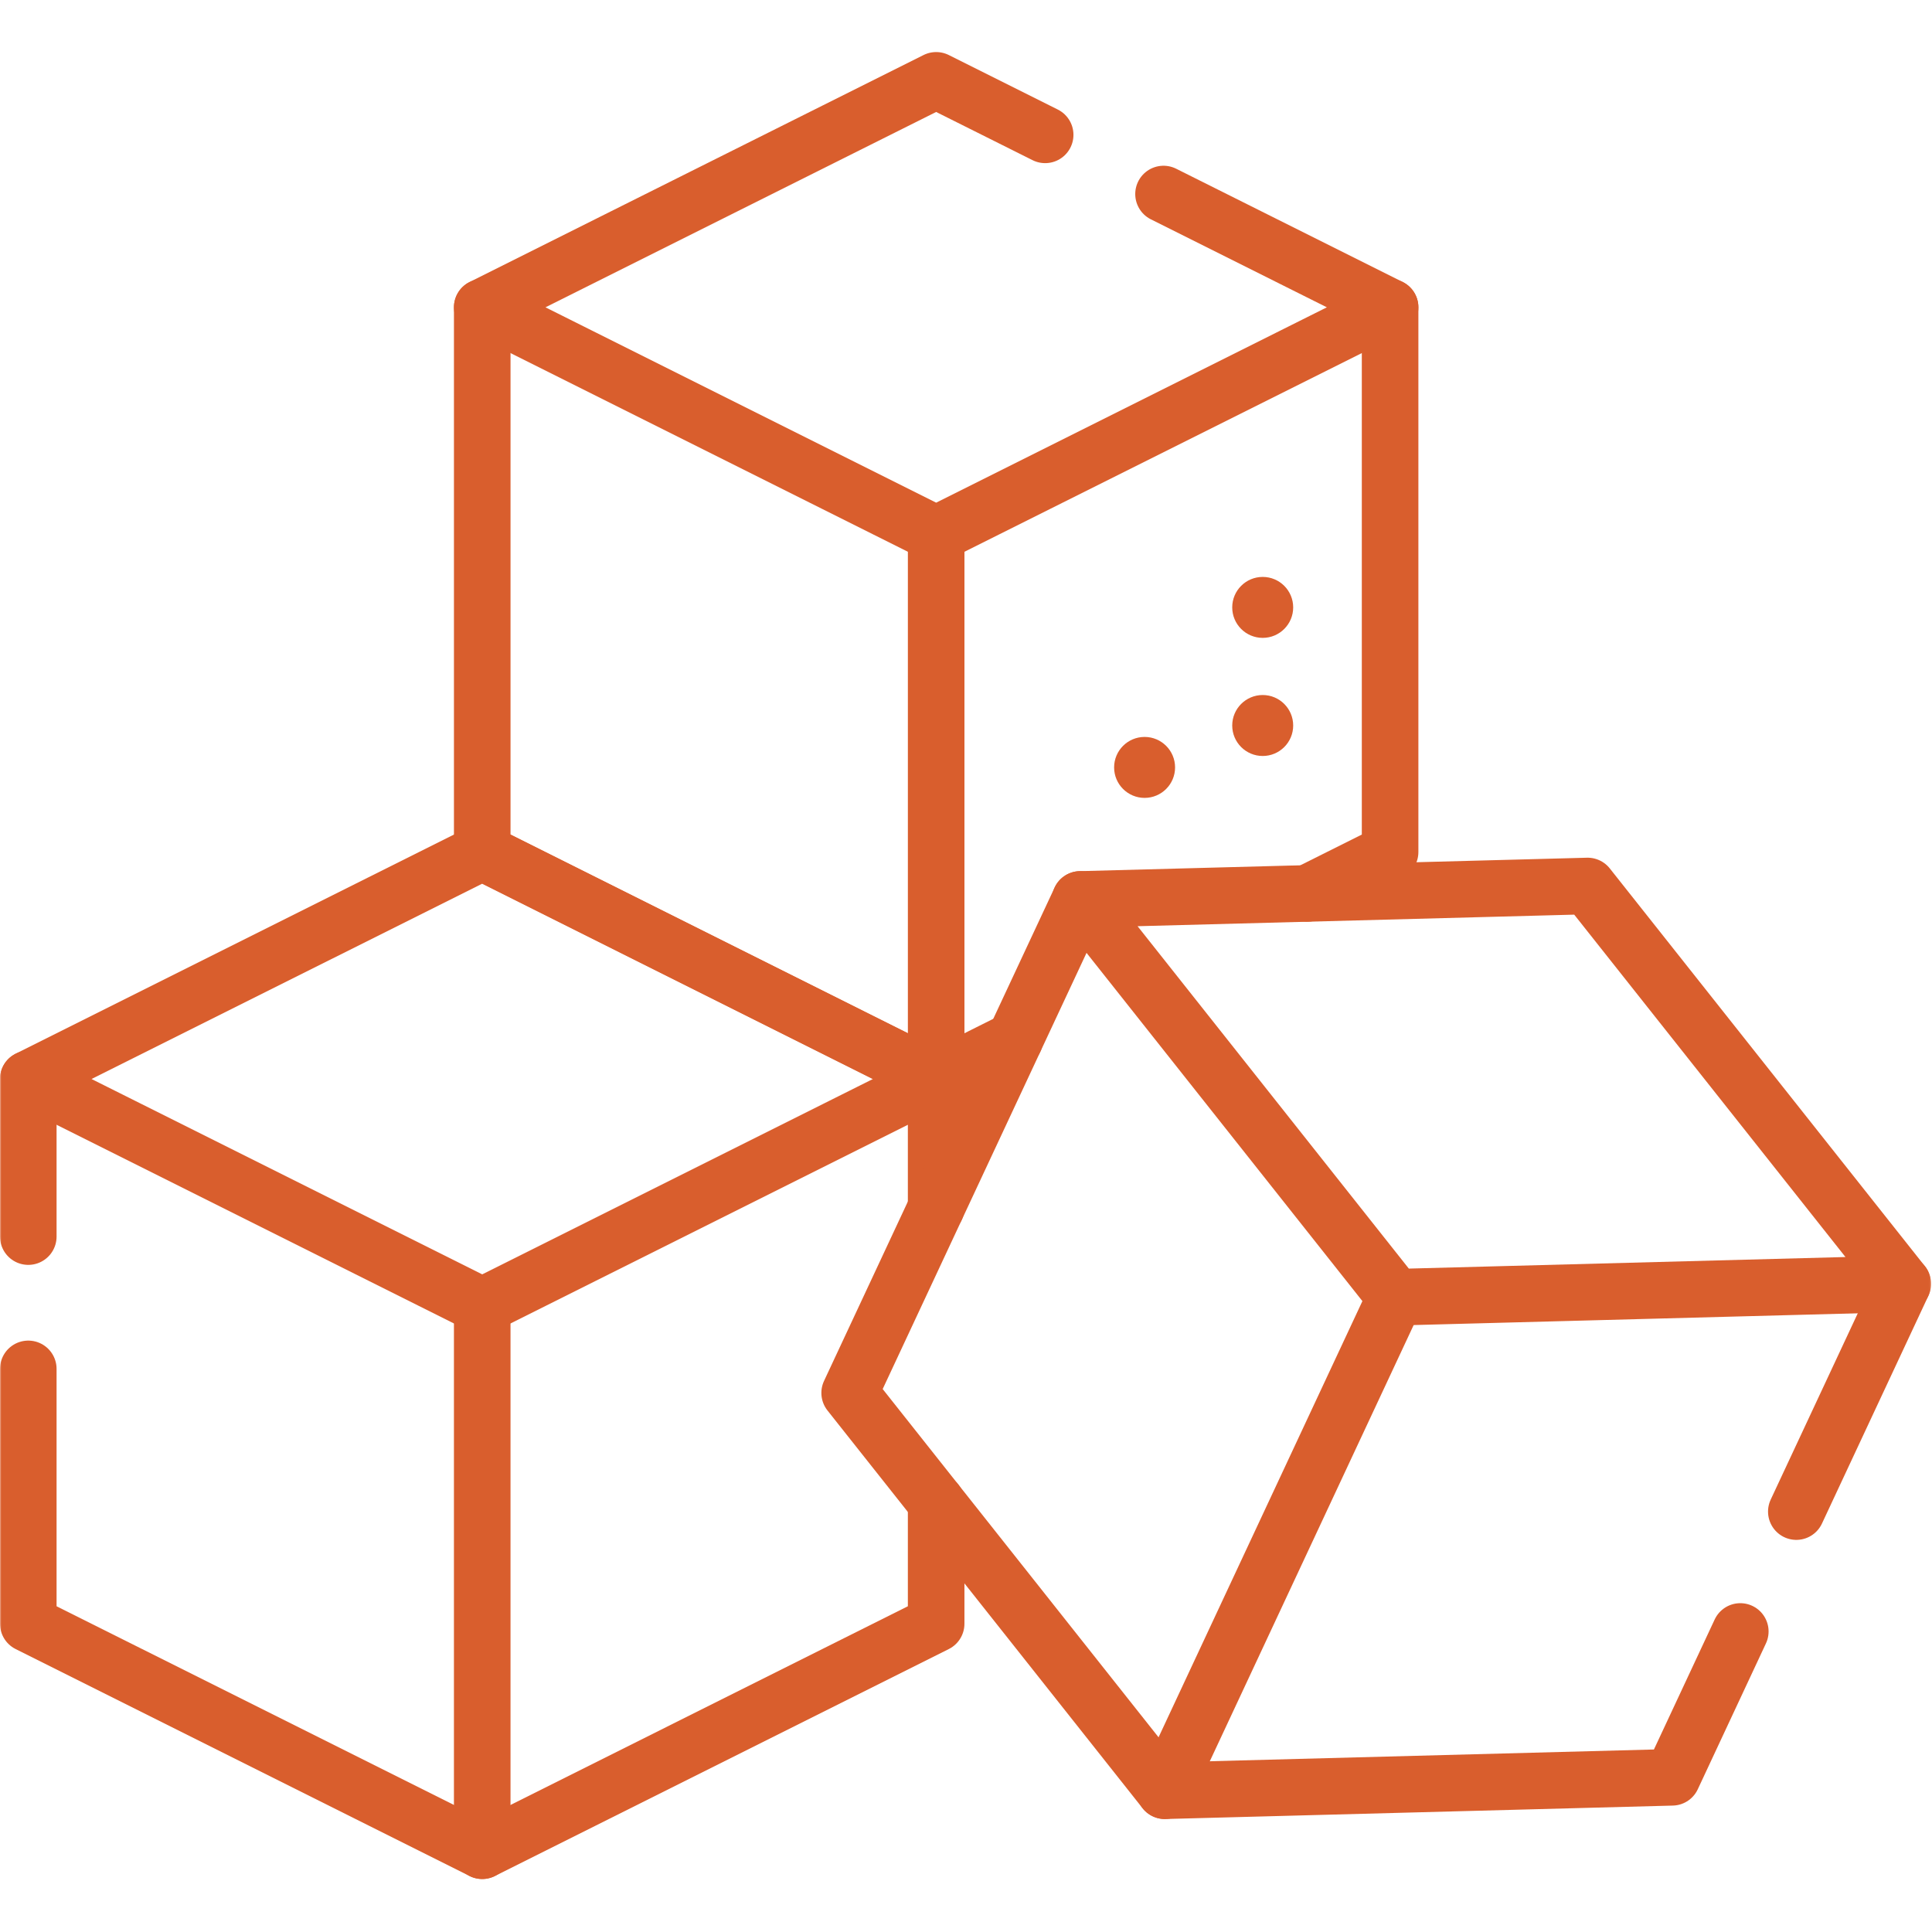 <svg width="683" height="683" viewBox="0 0 683 683" fill="none" xmlns="http://www.w3.org/2000/svg">
<g clip-path="url(#clip0_24_137)">
<path d="M491.427 108.641V301.214L462.186 315.84" stroke="#D95E2D" stroke-width="20" stroke-miterlimit="10" stroke-linecap="round" stroke-linejoin="round"/>
<path d="M170.479 108.641V301.214L330.946 381.453L358.706 367.573" stroke="#D95E2D" stroke-width="20" stroke-miterlimit="10" stroke-linecap="round" stroke-linejoin="round"/>
<mask id="mask0_24_137" style="mask-type:luminance" maskUnits="userSpaceOnUse" x="0" y="0" width="683" height="683">
<path d="M0 0H682.667V682.667H0V0Z" fill="white"/>
</mask>
<g mask="url(#mask0_24_137)">
<path d="M411.329 68.594L491.429 108.643L330.953 188.882L170.477 108.643L330.953 28.404L369.486 47.672" stroke="#D95E2D" stroke-width="20" stroke-miterlimit="10" stroke-linecap="round" stroke-linejoin="round"/>
</g>
<path d="M330.952 188.882V381.452" stroke="#D95E2D" stroke-width="20" stroke-miterlimit="10" stroke-linecap="round" stroke-linejoin="round"/>
<path d="M330.946 427V381.453" stroke="#D95E2D" stroke-width="20" stroke-miterlimit="10" stroke-linecap="round" stroke-linejoin="round"/>
<mask id="mask1_24_137" style="mask-type:luminance" maskUnits="userSpaceOnUse" x="0" y="0" width="683" height="683">
<path d="M0 0H682.667V682.667H0V0Z" fill="white"/>
</mask>
<g mask="url(#mask1_24_137)">
<path d="M10 437.16V381.453" stroke="#D95E2D" stroke-width="20" stroke-miterlimit="10" stroke-linecap="round" stroke-linejoin="round"/>
<path d="M330.947 531.013V574.027L170.48 654.267L10 574.027V483.929" stroke="#D95E2D" stroke-width="20" stroke-miterlimit="10" stroke-linecap="round" stroke-linejoin="round"/>
<path d="M170.476 461.69L10 381.452L170.476 301.216L330.952 381.452L170.476 461.69Z" stroke="#D95E2D" stroke-width="20" stroke-miterlimit="10" stroke-linecap="round" stroke-linejoin="round"/>
<path d="M170.476 461.691V654.263" stroke="#D95E2D" stroke-width="20" stroke-miterlimit="10" stroke-linecap="round" stroke-linejoin="round"/>
<path d="M635.034 534.378L672.668 453.85" stroke="#D95E2D" stroke-width="20" stroke-miterlimit="10" stroke-linecap="round" stroke-linejoin="round"/>
</g>
<path d="M381.9 317.965L300.369 492.425L411.781 633.059L591.136 628.311L615.229 576.756" stroke="#D95E2D" stroke-width="20" stroke-miterlimit="10" stroke-linecap="round" stroke-linejoin="round"/>
<mask id="mask2_24_137" style="mask-type:luminance" maskUnits="userSpaceOnUse" x="0" y="0" width="683" height="683">
<path d="M0 0H682.667V682.667H0V0Z" fill="white"/>
</mask>
<g mask="url(#mask2_24_137)">
<path d="M493.313 458.6L381.899 317.965L561.254 313.216L672.667 453.849L493.313 458.6Z" stroke="#D95E2D" stroke-width="20" stroke-miterlimit="10" stroke-linecap="round" stroke-linejoin="round"/>
</g>
<path d="M493.313 458.6L411.782 633.06" stroke="#D95E2D" stroke-width="20" stroke-miterlimit="10" stroke-linecap="round" stroke-linejoin="round"/>
<mask id="mask3_24_137" style="mask-type:luminance" maskUnits="userSpaceOnUse" x="0" y="0" width="683" height="683">
<path d="M0 0H682.667V682.667H0V0Z" fill="white"/>
</mask>
<g mask="url(#mask3_24_137)">
<path d="M457.166 256.479C457.166 262.431 452.342 267.255 446.391 267.255C440.439 267.255 435.615 262.431 435.615 256.479C435.615 250.528 440.439 245.704 446.391 245.704C452.342 245.704 457.166 250.528 457.166 256.479Z" fill="#D95E2D"/>
<path d="M457.166 214.726C457.166 220.677 452.342 225.501 446.391 225.501C440.439 225.501 435.615 220.677 435.615 214.726C435.615 208.776 440.439 203.952 446.391 203.952C452.342 203.952 457.166 208.776 457.166 214.726Z" fill="#D95E2D"/>
<path d="M415.412 271.296C415.412 277.246 410.588 282.07 404.637 282.07C398.686 282.07 393.862 277.246 393.862 271.296C393.862 265.345 398.686 260.521 404.637 260.521C410.588 260.521 415.412 265.345 415.412 271.296Z" fill="#D95E2D"/>
</g>
</g>
<defs>
<clipPath id="clip0_24_137">
<rect width="682.667" height="682.667" fill="white"/>
</clipPath>
</defs>
</svg>
